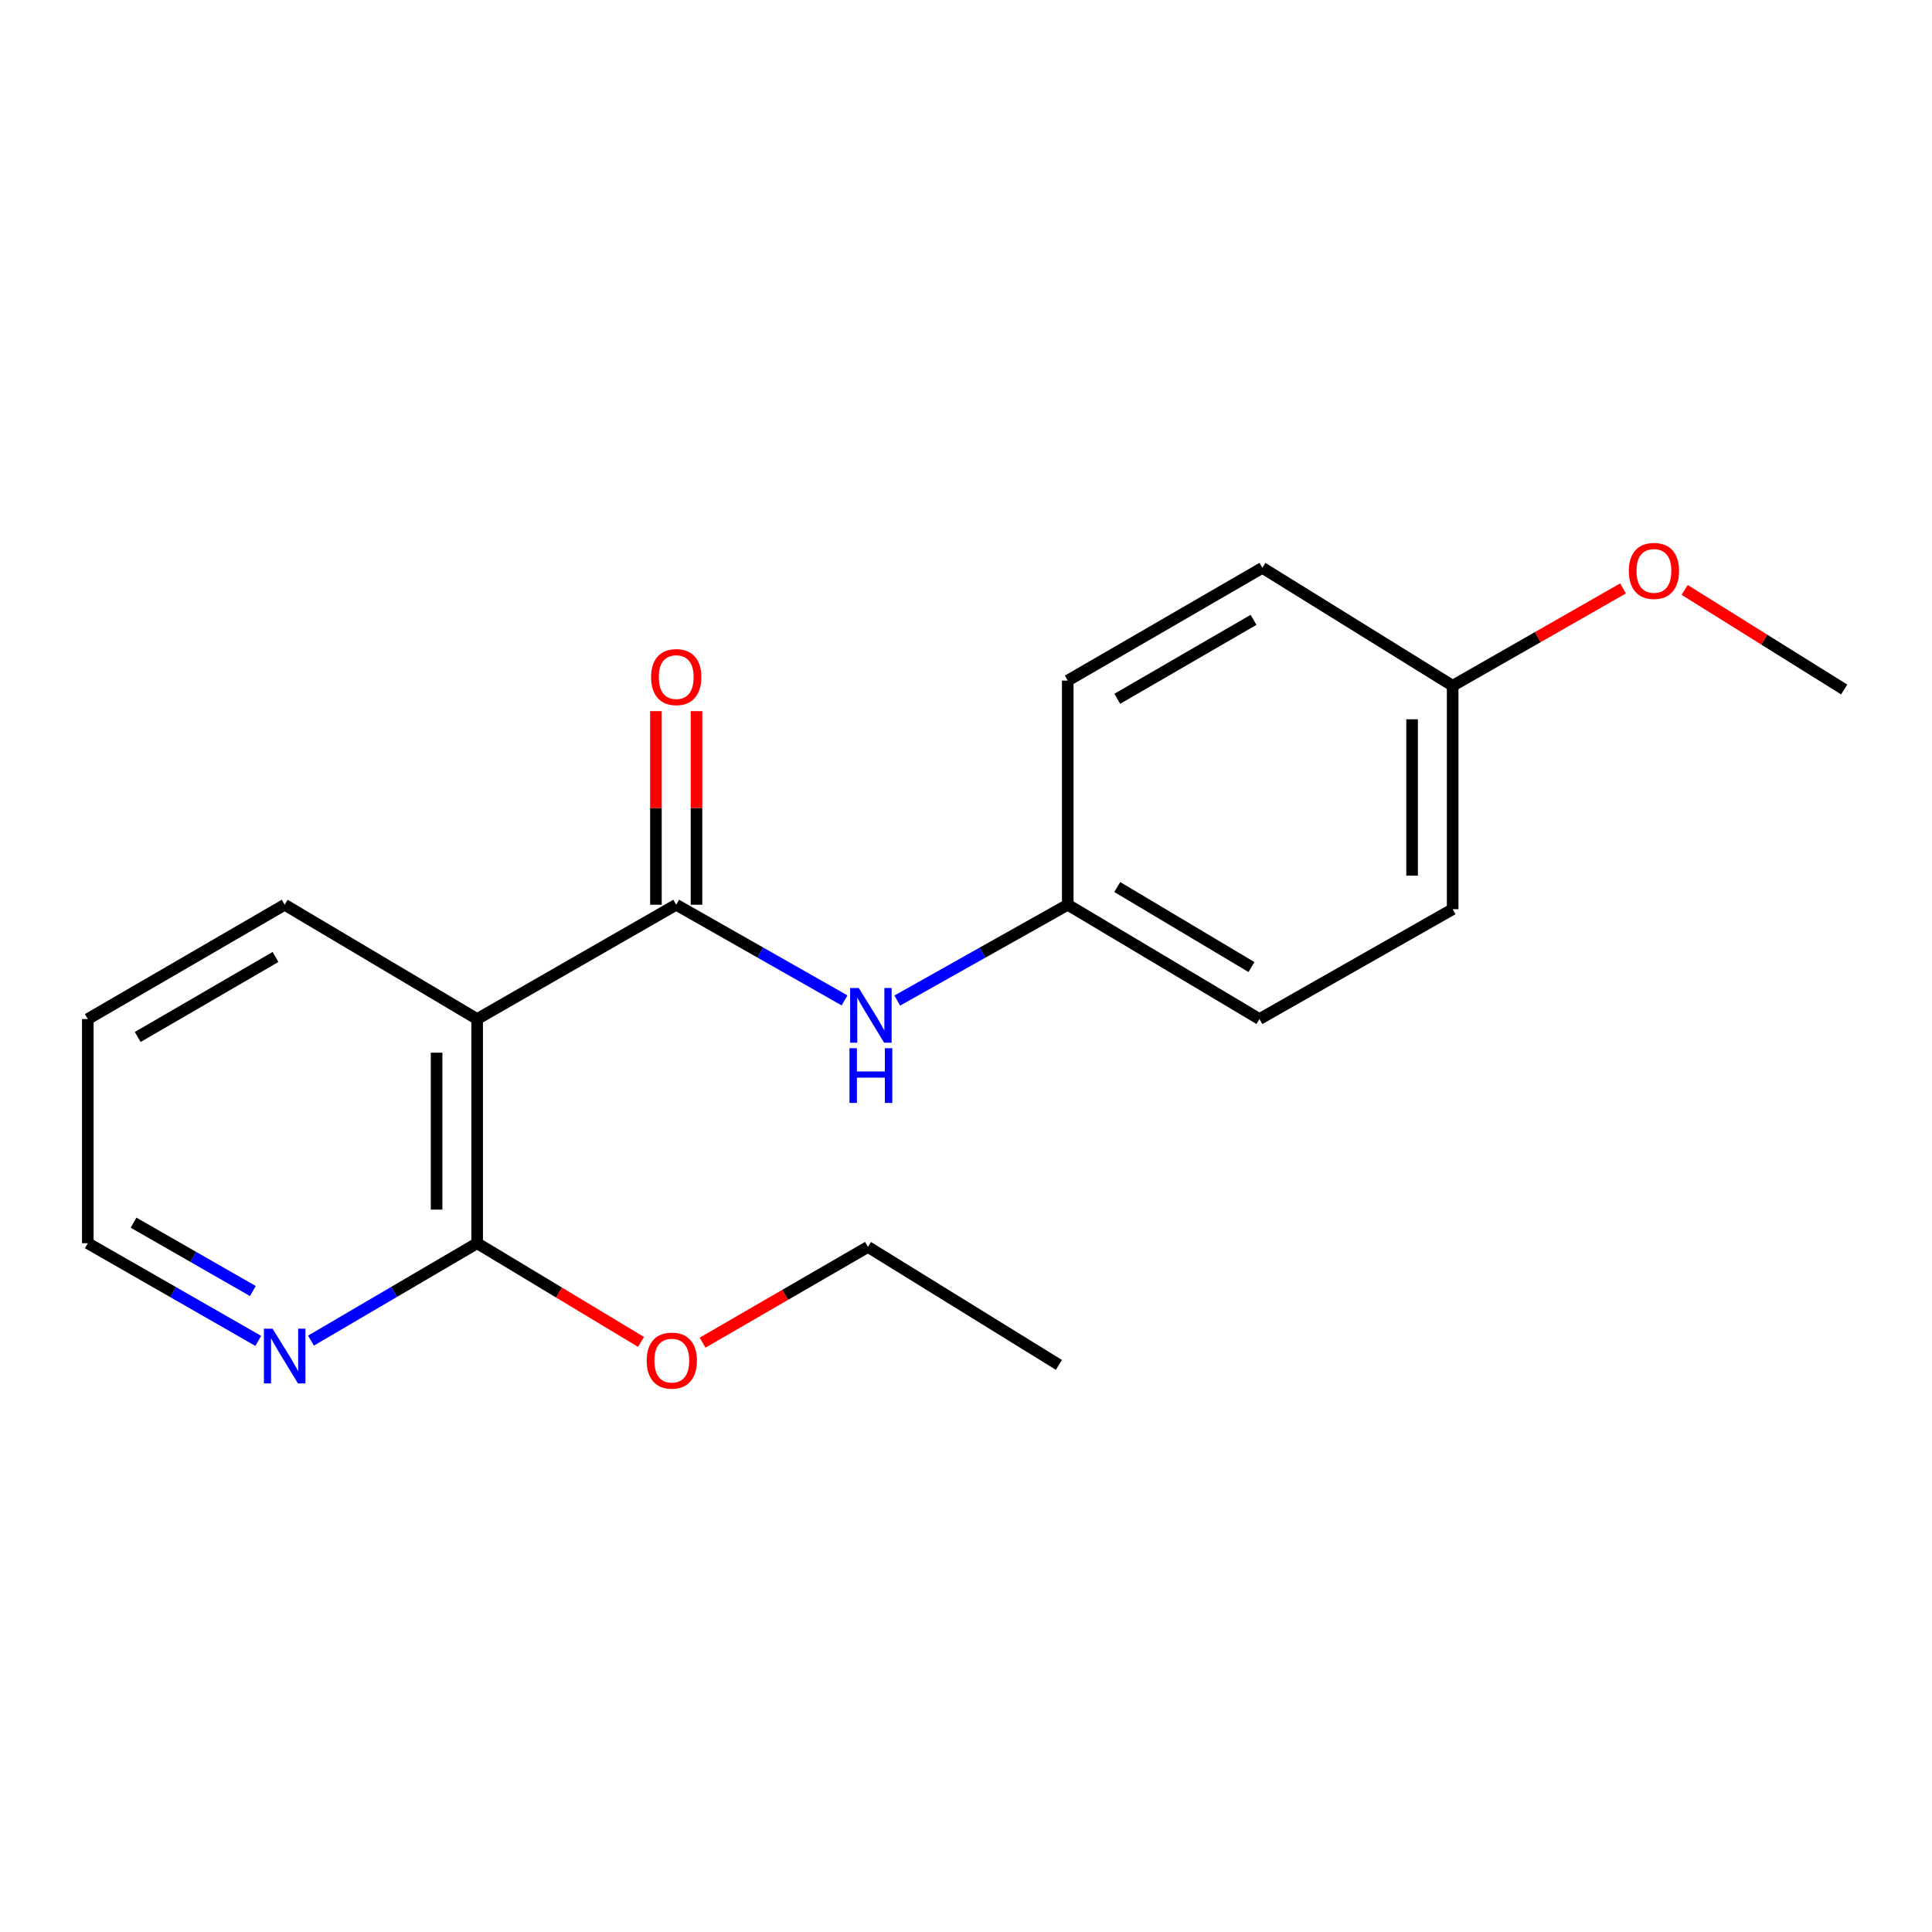 <?xml version='1.0' encoding='iso-8859-1'?>
<svg version='1.1' baseProfile='full'
              xmlns='http://www.w3.org/2000/svg'
                      xmlns:rdkit='http://www.rdkit.org/xml'
                      xmlns:xlink='http://www.w3.org/1999/xlink'
                  xml:space='preserve'
width='1000px' height='1000px' viewBox='0 0 1000 1000'>
<!-- END OF HEADER -->
<rect style='opacity:1.0;fill:#FFFFFF;stroke:none' width='1000' height='1000' x='0' y='0'> </rect>
<path class='bond-0' d='M 350.009,468.29 L 246.974,527.46' style='fill:none;fill-rule:evenodd;stroke:#000000;stroke-width:6px;stroke-linecap:butt;stroke-linejoin:miter;stroke-opacity:1' />
<path class='bond-2' d='M 350.009,468.29 L 393.57,493.049' style='fill:none;fill-rule:evenodd;stroke:#000000;stroke-width:6px;stroke-linecap:butt;stroke-linejoin:miter;stroke-opacity:1' />
<path class='bond-2' d='M 393.57,493.049 L 437.132,517.808' style='fill:none;fill-rule:evenodd;stroke:#0000FF;stroke-width:6px;stroke-linecap:butt;stroke-linejoin:miter;stroke-opacity:1' />
<path class='bond-4' d='M 360.509,468.29 L 360.509,418.189' style='fill:none;fill-rule:evenodd;stroke:#000000;stroke-width:6px;stroke-linecap:butt;stroke-linejoin:miter;stroke-opacity:1' />
<path class='bond-4' d='M 360.509,418.189 L 360.509,368.089' style='fill:none;fill-rule:evenodd;stroke:#FF0000;stroke-width:6px;stroke-linecap:butt;stroke-linejoin:miter;stroke-opacity:1' />
<path class='bond-4' d='M 339.51,468.29 L 339.51,418.189' style='fill:none;fill-rule:evenodd;stroke:#000000;stroke-width:6px;stroke-linecap:butt;stroke-linejoin:miter;stroke-opacity:1' />
<path class='bond-4' d='M 339.51,418.189 L 339.51,368.089' style='fill:none;fill-rule:evenodd;stroke:#FF0000;stroke-width:6px;stroke-linecap:butt;stroke-linejoin:miter;stroke-opacity:1' />
<path class='bond-1' d='M 246.974,527.46 L 246.974,643.491' style='fill:none;fill-rule:evenodd;stroke:#000000;stroke-width:6px;stroke-linecap:butt;stroke-linejoin:miter;stroke-opacity:1' />
<path class='bond-1' d='M 225.975,544.865 L 225.975,626.086' style='fill:none;fill-rule:evenodd;stroke:#000000;stroke-width:6px;stroke-linecap:butt;stroke-linejoin:miter;stroke-opacity:1' />
<path class='bond-8' d='M 246.974,527.46 L 147.346,468.29' style='fill:none;fill-rule:evenodd;stroke:#000000;stroke-width:6px;stroke-linecap:butt;stroke-linejoin:miter;stroke-opacity:1' />
<path class='bond-3' d='M 246.974,643.491 L 203.974,668.692' style='fill:none;fill-rule:evenodd;stroke:#000000;stroke-width:6px;stroke-linecap:butt;stroke-linejoin:miter;stroke-opacity:1' />
<path class='bond-3' d='M 203.974,668.692 L 160.973,693.894' style='fill:none;fill-rule:evenodd;stroke:#0000FF;stroke-width:6px;stroke-linecap:butt;stroke-linejoin:miter;stroke-opacity:1' />
<path class='bond-6' d='M 246.974,643.491 L 289.378,669.034' style='fill:none;fill-rule:evenodd;stroke:#000000;stroke-width:6px;stroke-linecap:butt;stroke-linejoin:miter;stroke-opacity:1' />
<path class='bond-6' d='M 289.378,669.034 L 331.782,694.576' style='fill:none;fill-rule:evenodd;stroke:#FF0000;stroke-width:6px;stroke-linecap:butt;stroke-linejoin:miter;stroke-opacity:1' />
<path class='bond-5' d='M 464.431,517.88 L 508.546,493.085' style='fill:none;fill-rule:evenodd;stroke:#0000FF;stroke-width:6px;stroke-linecap:butt;stroke-linejoin:miter;stroke-opacity:1' />
<path class='bond-5' d='M 508.546,493.085 L 552.661,468.29' style='fill:none;fill-rule:evenodd;stroke:#000000;stroke-width:6px;stroke-linecap:butt;stroke-linejoin:miter;stroke-opacity:1' />
<path class='bond-20' d='M 133.67,694.043 L 89.562,668.767' style='fill:none;fill-rule:evenodd;stroke:#0000FF;stroke-width:6px;stroke-linecap:butt;stroke-linejoin:miter;stroke-opacity:1' />
<path class='bond-20' d='M 89.562,668.767 L 45.455,643.491' style='fill:none;fill-rule:evenodd;stroke:#000000;stroke-width:6px;stroke-linecap:butt;stroke-linejoin:miter;stroke-opacity:1' />
<path class='bond-20' d='M 130.878,668.241 L 100.003,650.548' style='fill:none;fill-rule:evenodd;stroke:#0000FF;stroke-width:6px;stroke-linecap:butt;stroke-linejoin:miter;stroke-opacity:1' />
<path class='bond-20' d='M 100.003,650.548 L 69.127,632.854' style='fill:none;fill-rule:evenodd;stroke:#000000;stroke-width:6px;stroke-linecap:butt;stroke-linejoin:miter;stroke-opacity:1' />
<path class='bond-9' d='M 552.661,468.29 L 552.661,352.282' style='fill:none;fill-rule:evenodd;stroke:#000000;stroke-width:6px;stroke-linecap:butt;stroke-linejoin:miter;stroke-opacity:1' />
<path class='bond-10' d='M 552.661,468.29 L 651.892,527.46' style='fill:none;fill-rule:evenodd;stroke:#000000;stroke-width:6px;stroke-linecap:butt;stroke-linejoin:miter;stroke-opacity:1' />
<path class='bond-10' d='M 578.3,459.13 L 647.762,500.549' style='fill:none;fill-rule:evenodd;stroke:#000000;stroke-width:6px;stroke-linecap:butt;stroke-linejoin:miter;stroke-opacity:1' />
<path class='bond-15' d='M 363.656,694.955 L 406.454,670.18' style='fill:none;fill-rule:evenodd;stroke:#FF0000;stroke-width:6px;stroke-linecap:butt;stroke-linejoin:miter;stroke-opacity:1' />
<path class='bond-15' d='M 406.454,670.18 L 449.253,645.404' style='fill:none;fill-rule:evenodd;stroke:#000000;stroke-width:6px;stroke-linecap:butt;stroke-linejoin:miter;stroke-opacity:1' />
<path class='bond-7' d='M 751.894,354.954 L 751.894,470.6' style='fill:none;fill-rule:evenodd;stroke:#000000;stroke-width:6px;stroke-linecap:butt;stroke-linejoin:miter;stroke-opacity:1' />
<path class='bond-7' d='M 730.895,372.301 L 730.895,453.253' style='fill:none;fill-rule:evenodd;stroke:#000000;stroke-width:6px;stroke-linecap:butt;stroke-linejoin:miter;stroke-opacity:1' />
<path class='bond-13' d='M 751.894,354.954 L 795.983,329.759' style='fill:none;fill-rule:evenodd;stroke:#000000;stroke-width:6px;stroke-linecap:butt;stroke-linejoin:miter;stroke-opacity:1' />
<path class='bond-13' d='M 795.983,329.759 L 840.072,304.565' style='fill:none;fill-rule:evenodd;stroke:#FF0000;stroke-width:6px;stroke-linecap:butt;stroke-linejoin:miter;stroke-opacity:1' />
<path class='bond-19' d='M 751.894,354.954 L 653.409,293.905' style='fill:none;fill-rule:evenodd;stroke:#000000;stroke-width:6px;stroke-linecap:butt;stroke-linejoin:miter;stroke-opacity:1' />
<path class='bond-17' d='M 147.346,468.29 L 45.455,527.46' style='fill:none;fill-rule:evenodd;stroke:#000000;stroke-width:6px;stroke-linecap:butt;stroke-linejoin:miter;stroke-opacity:1' />
<path class='bond-17' d='M 142.608,495.325 L 71.284,536.744' style='fill:none;fill-rule:evenodd;stroke:#000000;stroke-width:6px;stroke-linecap:butt;stroke-linejoin:miter;stroke-opacity:1' />
<path class='bond-11' d='M 552.661,352.282 L 653.409,293.905' style='fill:none;fill-rule:evenodd;stroke:#000000;stroke-width:6px;stroke-linecap:butt;stroke-linejoin:miter;stroke-opacity:1' />
<path class='bond-11' d='M 578.301,361.695 L 648.825,320.831' style='fill:none;fill-rule:evenodd;stroke:#000000;stroke-width:6px;stroke-linecap:butt;stroke-linejoin:miter;stroke-opacity:1' />
<path class='bond-12' d='M 651.892,527.46 L 751.894,470.6' style='fill:none;fill-rule:evenodd;stroke:#000000;stroke-width:6px;stroke-linecap:butt;stroke-linejoin:miter;stroke-opacity:1' />
<path class='bond-16' d='M 871.974,305.346 L 913.26,331.113' style='fill:none;fill-rule:evenodd;stroke:#FF0000;stroke-width:6px;stroke-linecap:butt;stroke-linejoin:miter;stroke-opacity:1' />
<path class='bond-16' d='M 913.26,331.113 L 954.545,356.879' style='fill:none;fill-rule:evenodd;stroke:#000000;stroke-width:6px;stroke-linecap:butt;stroke-linejoin:miter;stroke-opacity:1' />
<path class='bond-14' d='M 45.455,643.491 L 45.455,527.46' style='fill:none;fill-rule:evenodd;stroke:#000000;stroke-width:6px;stroke-linecap:butt;stroke-linejoin:miter;stroke-opacity:1' />
<path class='bond-18' d='M 449.253,645.404 L 548.088,706.465' style='fill:none;fill-rule:evenodd;stroke:#000000;stroke-width:6px;stroke-linecap:butt;stroke-linejoin:miter;stroke-opacity:1' />
<path  class='atom-3' d='M 444.509 511.399
L 453.789 526.399
Q 454.709 527.879, 456.189 530.559
Q 457.669 533.239, 457.749 533.399
L 457.749 511.399
L 461.509 511.399
L 461.509 539.719
L 457.629 539.719
L 447.669 523.319
Q 446.509 521.399, 445.269 519.199
Q 444.069 516.999, 443.709 516.319
L 443.709 539.719
L 440.029 539.719
L 440.029 511.399
L 444.509 511.399
' fill='#0000FF'/>
<path  class='atom-3' d='M 439.689 542.551
L 443.529 542.551
L 443.529 554.591
L 458.009 554.591
L 458.009 542.551
L 461.849 542.551
L 461.849 570.871
L 458.009 570.871
L 458.009 557.791
L 443.529 557.791
L 443.529 570.871
L 439.689 570.871
L 439.689 542.551
' fill='#0000FF'/>
<path  class='atom-4' d='M 141.086 687.72
L 150.366 702.72
Q 151.286 704.2, 152.766 706.88
Q 154.246 709.56, 154.326 709.72
L 154.326 687.72
L 158.086 687.72
L 158.086 716.04
L 154.206 716.04
L 144.246 699.64
Q 143.086 697.72, 141.846 695.52
Q 140.646 693.32, 140.286 692.64
L 140.286 716.04
L 136.606 716.04
L 136.606 687.72
L 141.086 687.72
' fill='#0000FF'/>
<path  class='atom-5' d='M 337.009 350.461
Q 337.009 343.661, 340.369 339.861
Q 343.729 336.061, 350.009 336.061
Q 356.289 336.061, 359.649 339.861
Q 363.009 343.661, 363.009 350.461
Q 363.009 357.341, 359.609 361.261
Q 356.209 365.141, 350.009 365.141
Q 343.769 365.141, 340.369 361.261
Q 337.009 357.381, 337.009 350.461
M 350.009 361.941
Q 354.329 361.941, 356.649 359.061
Q 359.009 356.141, 359.009 350.461
Q 359.009 344.901, 356.649 342.101
Q 354.329 339.261, 350.009 339.261
Q 345.689 339.261, 343.329 342.061
Q 341.009 344.861, 341.009 350.461
Q 341.009 356.181, 343.329 359.061
Q 345.689 361.941, 350.009 361.941
' fill='#FF0000'/>
<path  class='atom-7' d='M 334.723 704.258
Q 334.723 697.458, 338.083 693.658
Q 341.443 689.858, 347.723 689.858
Q 354.003 689.858, 357.363 693.658
Q 360.723 697.458, 360.723 704.258
Q 360.723 711.138, 357.323 715.058
Q 353.923 718.938, 347.723 718.938
Q 341.483 718.938, 338.083 715.058
Q 334.723 711.178, 334.723 704.258
M 347.723 715.738
Q 352.043 715.738, 354.363 712.858
Q 356.723 709.938, 356.723 704.258
Q 356.723 698.698, 354.363 695.898
Q 352.043 693.058, 347.723 693.058
Q 343.403 693.058, 341.043 695.858
Q 338.723 698.658, 338.723 704.258
Q 338.723 709.978, 341.043 712.858
Q 343.403 715.738, 347.723 715.738
' fill='#FF0000'/>
<path  class='atom-14' d='M 843.072 295.502
Q 843.072 288.702, 846.432 284.902
Q 849.792 281.102, 856.072 281.102
Q 862.352 281.102, 865.712 284.902
Q 869.072 288.702, 869.072 295.502
Q 869.072 302.382, 865.672 306.302
Q 862.272 310.182, 856.072 310.182
Q 849.832 310.182, 846.432 306.302
Q 843.072 302.422, 843.072 295.502
M 856.072 306.982
Q 860.392 306.982, 862.712 304.102
Q 865.072 301.182, 865.072 295.502
Q 865.072 289.942, 862.712 287.142
Q 860.392 284.302, 856.072 284.302
Q 851.752 284.302, 849.392 287.102
Q 847.072 289.902, 847.072 295.502
Q 847.072 301.222, 849.392 304.102
Q 851.752 306.982, 856.072 306.982
' fill='#FF0000'/>
</svg>
